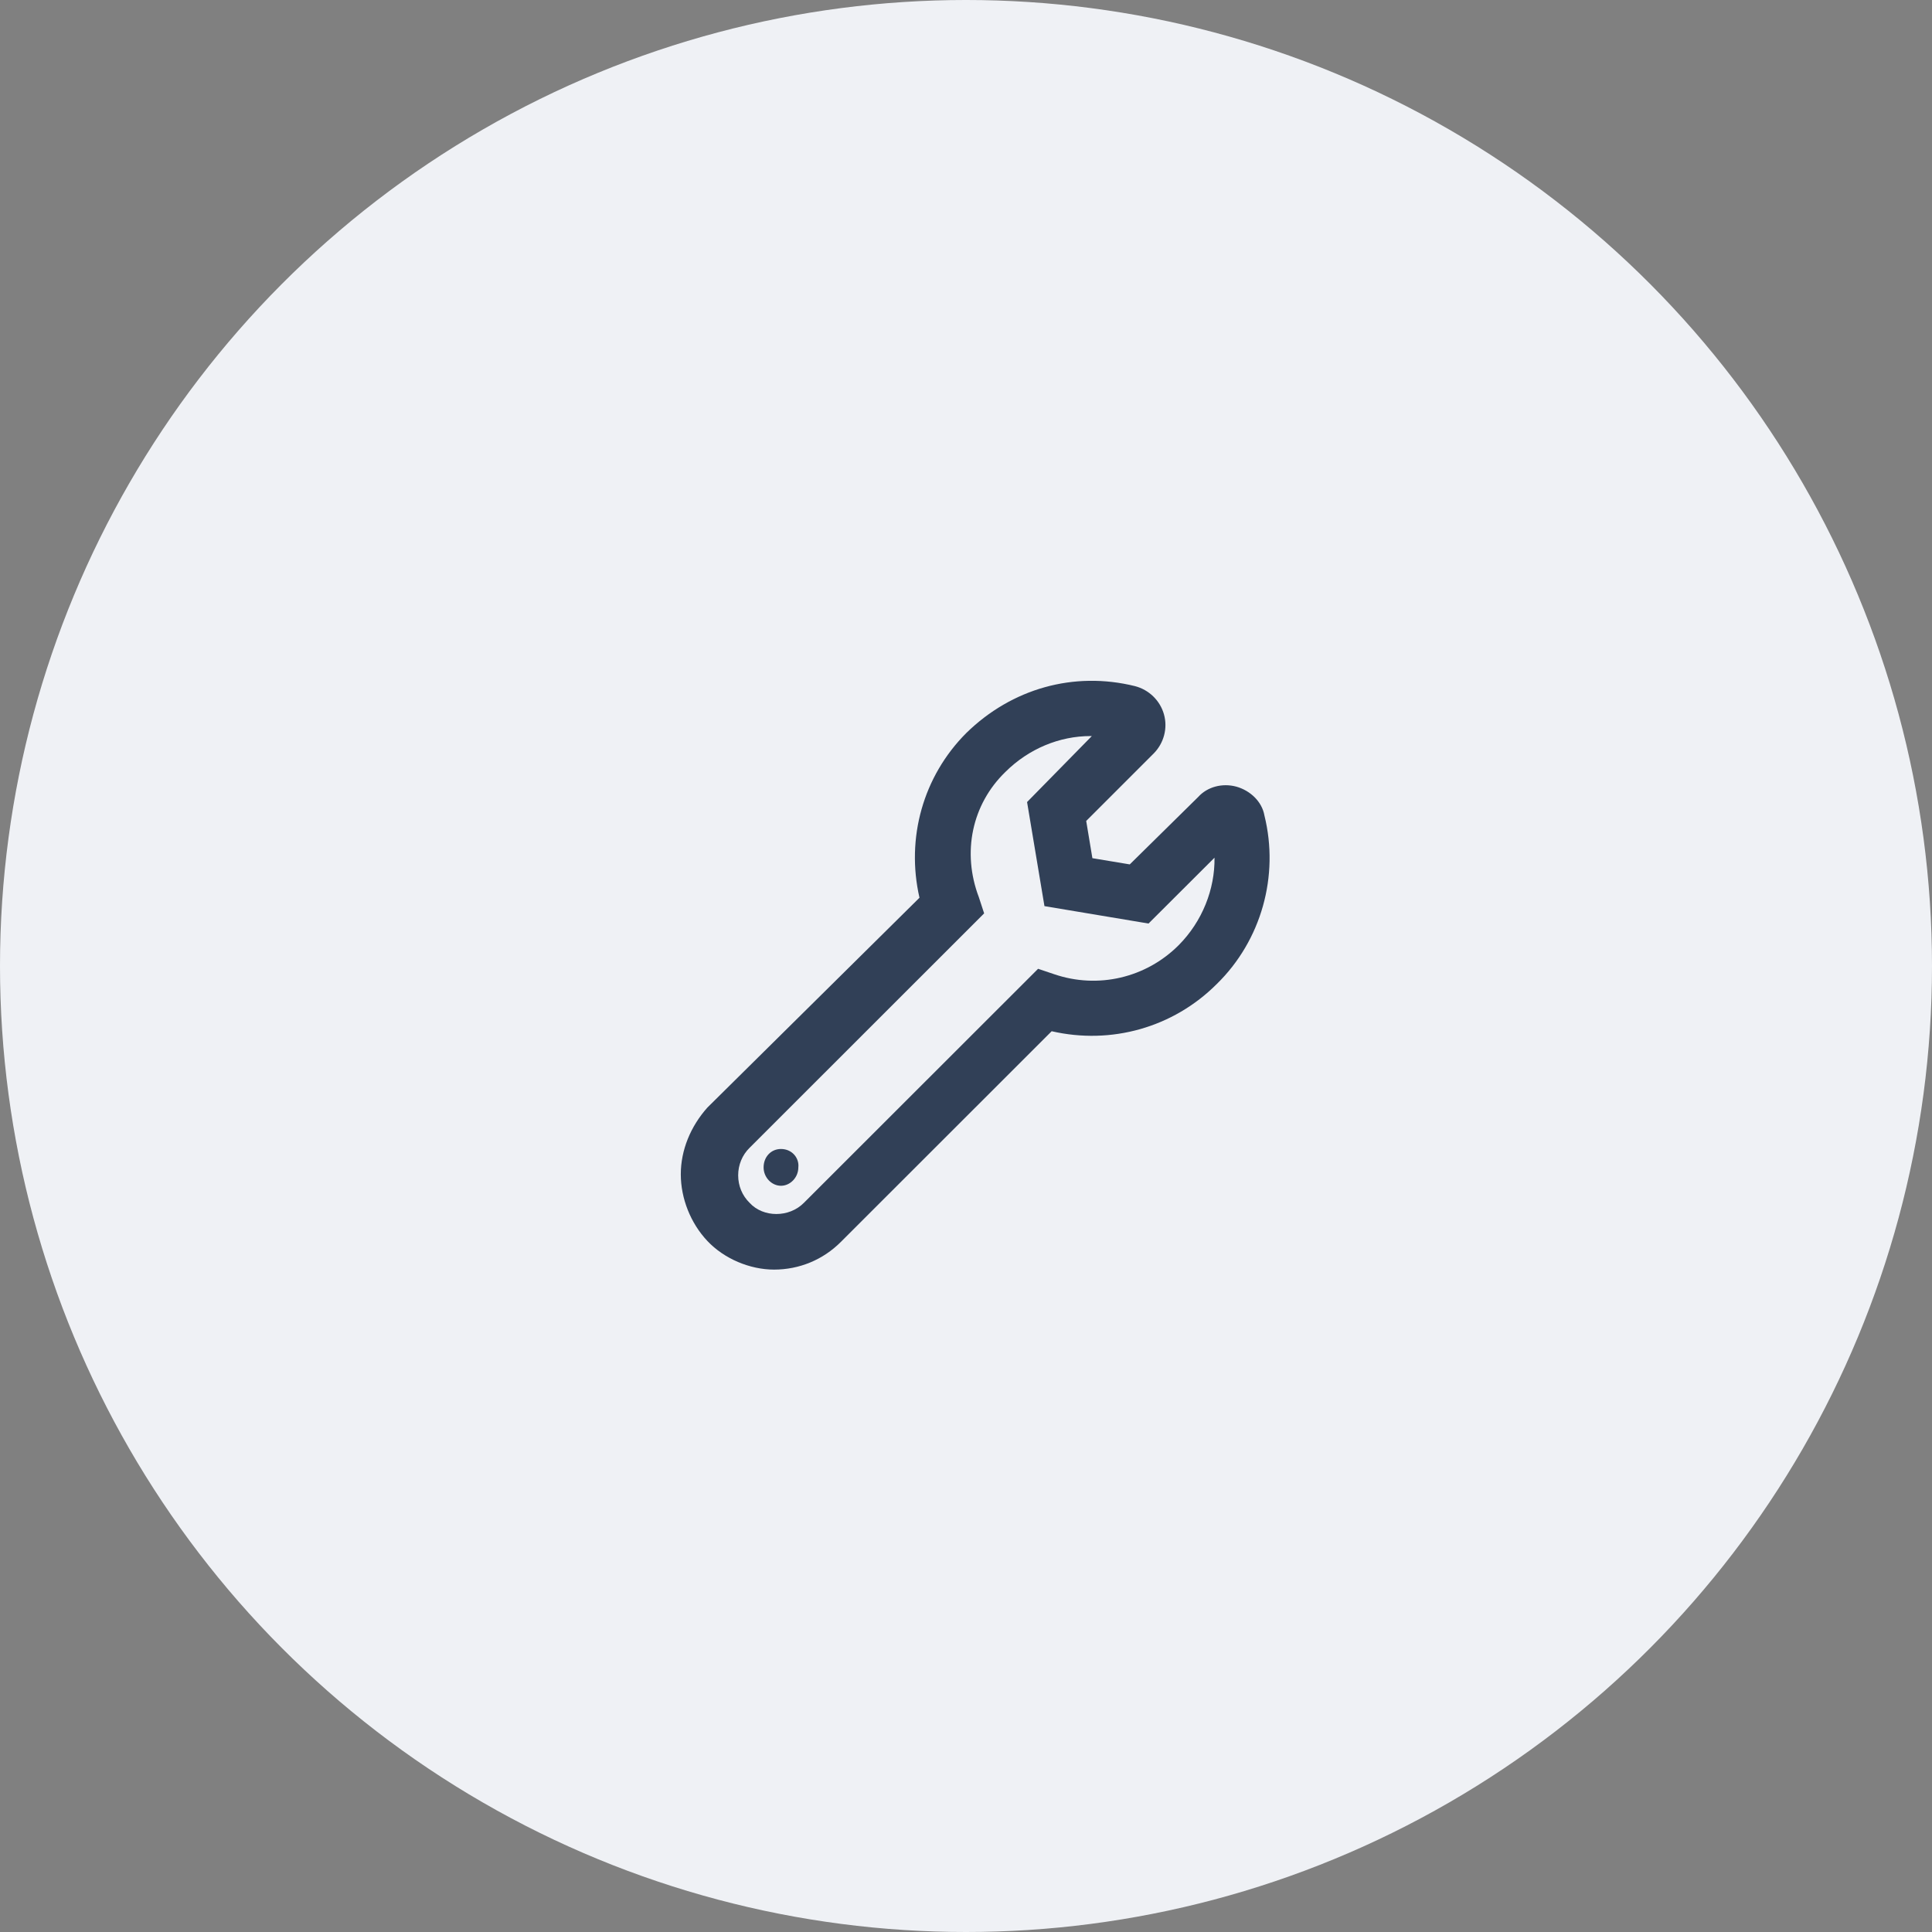 <?xml version="1.0" encoding="UTF-8"?>
<svg width="105px" height="105px" viewBox="0 0 105 105" version="1.1" xmlns="http://www.w3.org/2000/svg" xmlns:xlink="http://www.w3.org/1999/xlink">
    <rect x="0" y="0" width="105" height="105" fill="#808080" stroke="none"/>
    <title>functionality</title>
    <g id="Core-Website" stroke="none" stroke-width="1" fill="none" fill-rule="evenodd">
        <g id="Home" transform="translate(-322, -773)">
            <g id="functionality" transform="translate(322, 773)">
                <circle id="Oval" fill="#EFF1F5" cx="52.5" cy="52.5" r="52.5"></circle>
                <g id="wrench-regular" transform="translate(37, 37)" fill="#314057" fill-rule="nonzero">
                    <path d="M31.719,7.322 C31.588,6.564 30.946,5.962 30.188,5.751 C29.43,5.548 28.618,5.759 28.119,6.314 L24.4,9.978 L22.369,9.64 L22.033,7.617 L25.705,3.945 C26.252,3.39 26.471,2.578 26.26,1.828 C26.049,1.07 25.44,0.484 24.681,0.289 C21.361,-0.532 17.988,0.421 15.519,2.835 C13.168,5.187 12.23,8.546 12.972,11.79 L1.444,23.195 C0.531,24.22 0,25.507 0,26.819 C0,28.132 0.531,29.475 1.444,30.444 C2.356,31.413 3.758,32 5.069,32 C6.436,32 7.725,31.469 8.694,30.5 L20.156,19.045 C23.391,19.788 26.756,18.85 29.125,16.483 C31.556,14.108 32.531,10.596 31.719,7.322 Z M27.056,14.371 C25.275,16.152 22.666,16.754 20.3,15.949 L19.418,15.652 L6.686,28.375 C5.889,29.18 4.483,29.18 3.743,28.375 C3.336,27.977 3.118,27.446 3.118,26.876 C3.118,26.313 3.336,25.774 3.743,25.376 L16.486,12.64 L16.197,11.757 C15.275,9.328 15.819,6.722 17.638,4.956 C18.911,3.69 20.583,3.003 22.269,3.003 L22.339,3.003 L18.819,6.59 L19.764,12.246 L25.42,13.192 L29.006,9.614 C29.031,11.321 28.344,13.077 27.056,14.371 Z M5.444,25.445 C4.889,25.445 4.5,25.89 4.5,26.444 C4.5,26.999 4.945,27.444 5.444,27.444 C5.942,27.444 6.388,26.999 6.388,26.444 C6.444,25.944 6.054,25.445 5.444,25.445 Z" id="Shape"></path>
                </g>
            </g>
        </g>
    </g>
</svg>